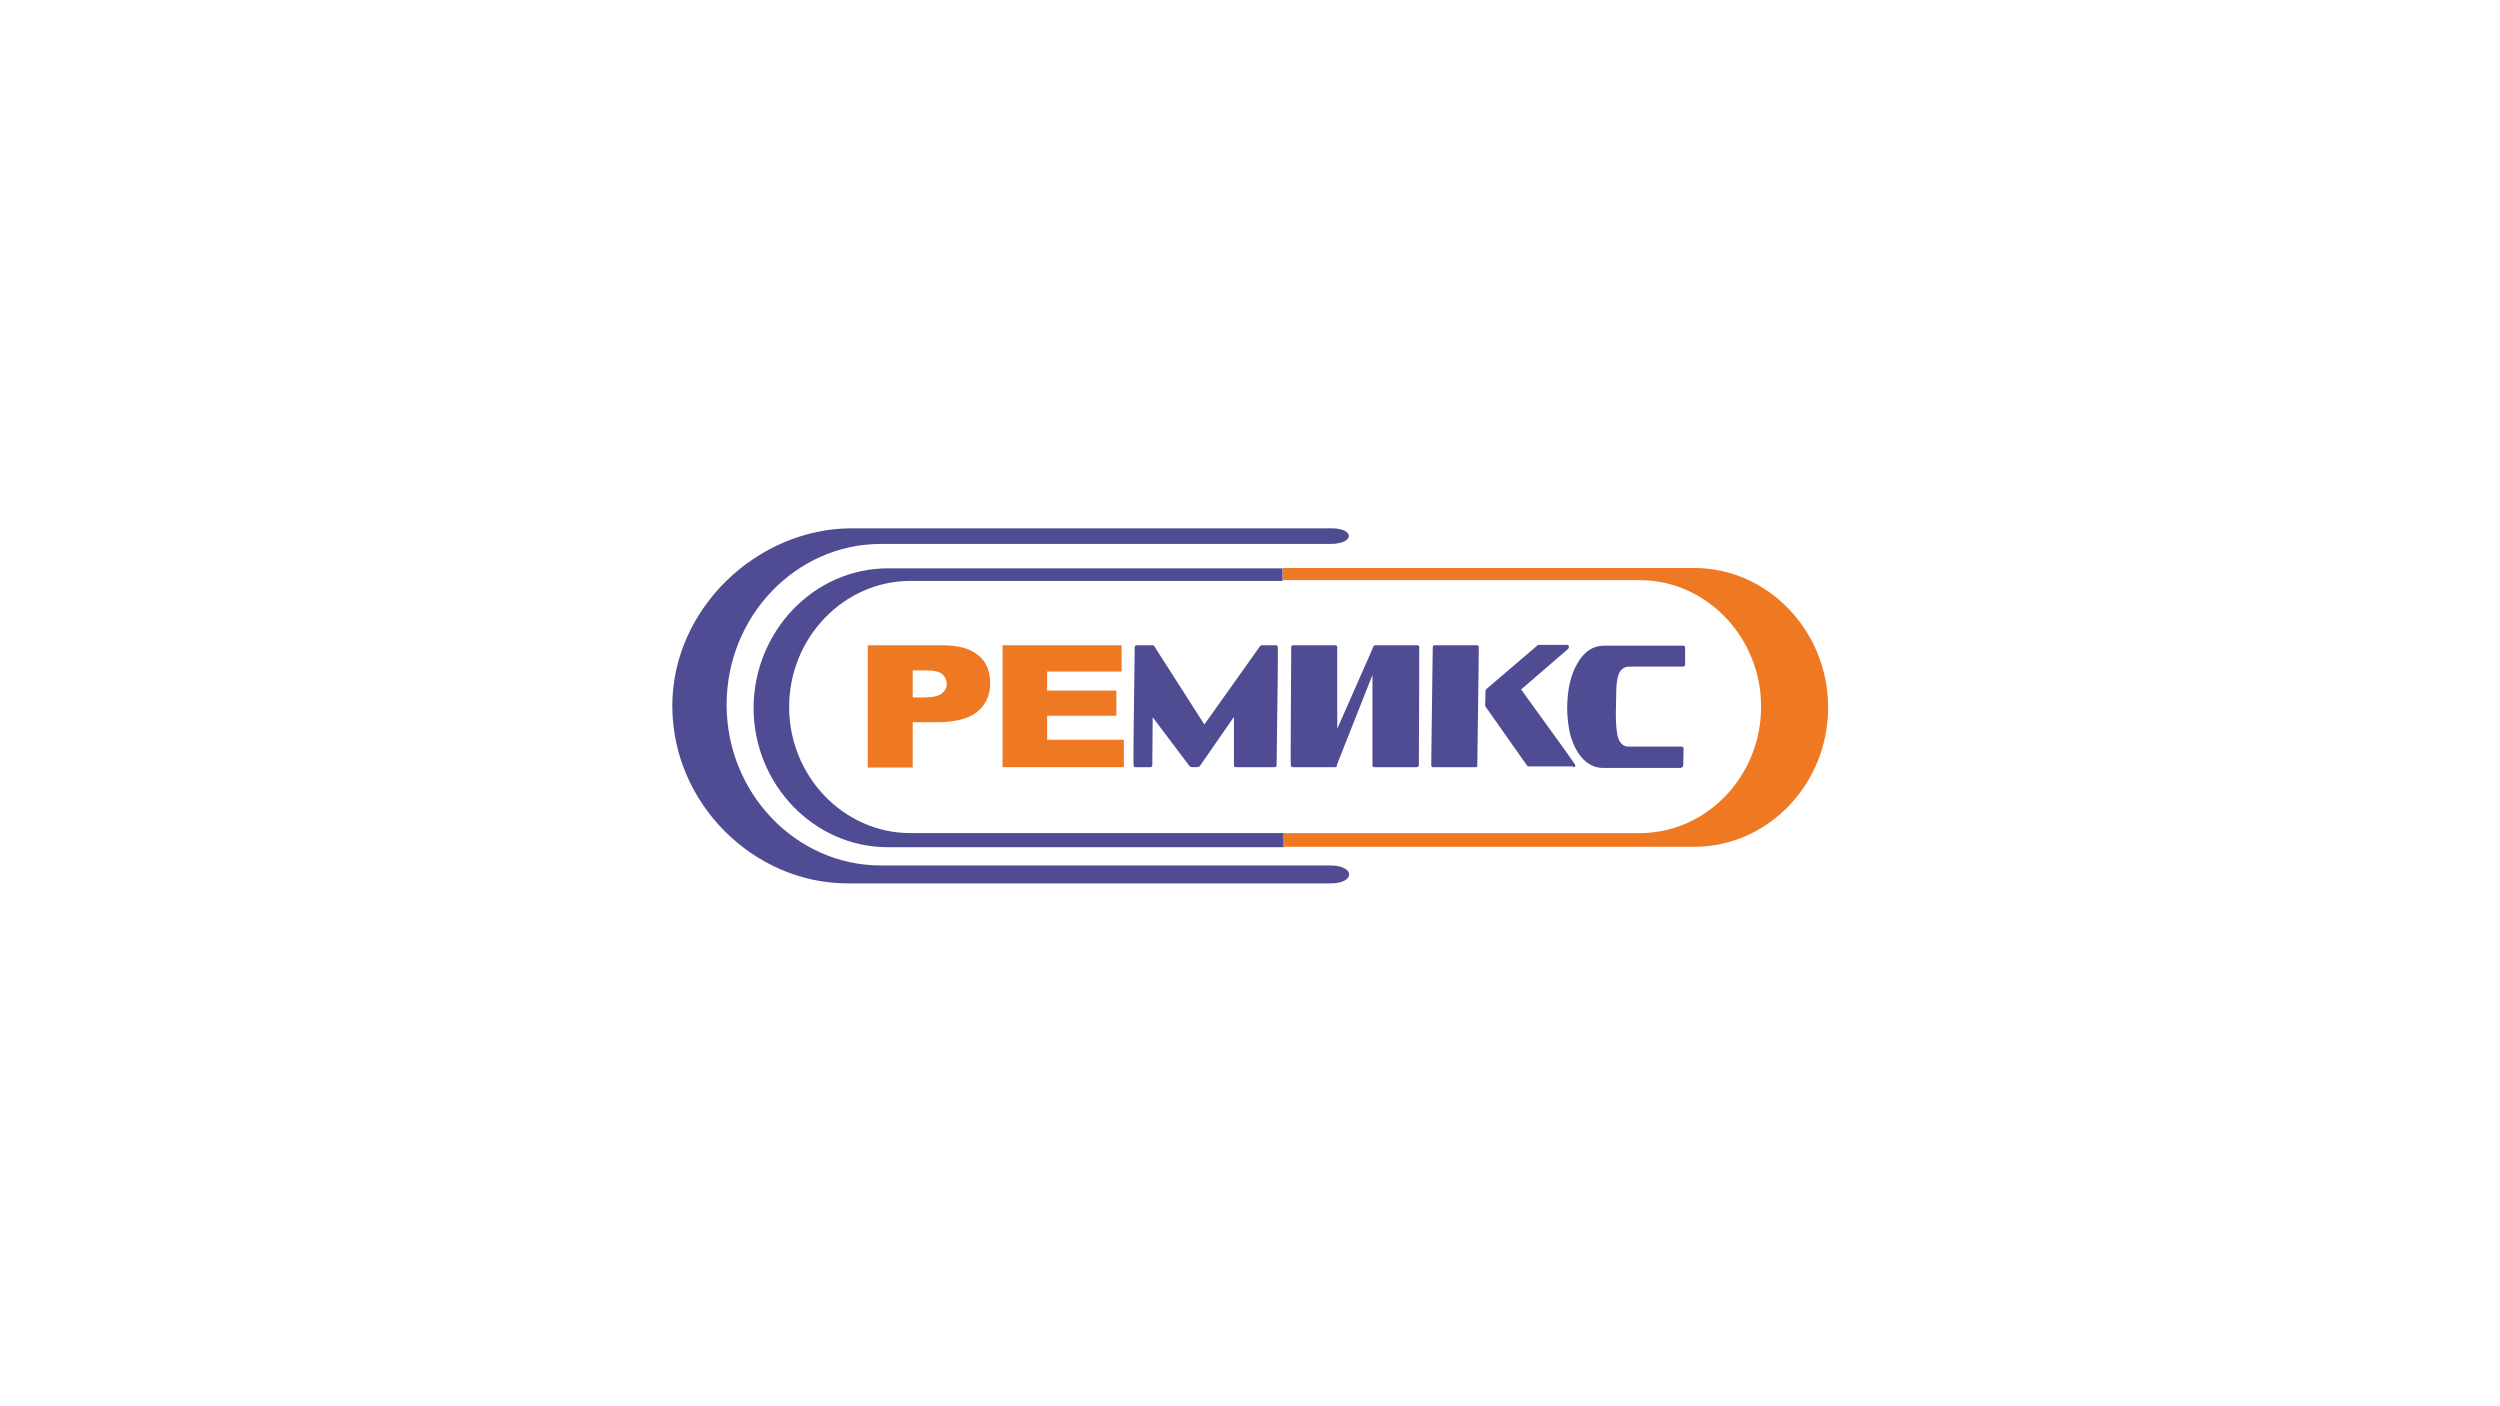<?xml version="1.0" encoding="UTF-8"?> <svg xmlns="http://www.w3.org/2000/svg" width="160" height="90" viewBox="0 0 160 90" fill="none"><path fill-rule="evenodd" clip-rule="evenodd" d="M56.831 36.373H82.087V37.178H58.269C54.004 37.178 50.505 40.81 50.505 45.248C50.505 49.685 54.004 53.318 58.269 53.318H82.207V54.22H56.807C52.087 54.22 48.229 50.197 48.229 45.297C48.253 40.372 52.111 36.373 56.831 36.373Z" fill="#504C94"></path><path fill-rule="evenodd" clip-rule="evenodd" d="M85.201 33.812H54.506C48.492 33.812 43.028 38.932 43.028 45.174C43.028 51.44 48.252 56.536 54.242 56.536H85.177C86.735 56.536 86.735 55.39 85.153 55.39H56.375C50.936 55.39 46.503 50.757 46.503 45.101C46.503 39.444 50.936 34.812 56.375 34.812H85.153C86.687 34.812 86.735 33.812 85.201 33.812Z" fill="#504C94"></path><path fill-rule="evenodd" clip-rule="evenodd" d="M55.537 41.297H60.282C61.312 41.297 62.079 41.492 62.606 41.931C63.109 42.345 63.373 42.93 63.373 43.711C63.373 44.491 63.085 45.125 62.534 45.564C61.983 46.002 61.12 46.222 59.97 46.222H58.413V49.123H55.537V41.297ZM58.413 44.637H59.107C59.658 44.637 60.042 44.564 60.258 44.393C60.473 44.223 60.593 44.028 60.593 43.784C60.593 43.54 60.497 43.321 60.306 43.15C60.114 42.979 59.754 42.906 59.227 42.906H58.413V44.637Z" fill="#EF7923"></path><path fill-rule="evenodd" clip-rule="evenodd" d="M64.164 41.297H71.784V42.979H67.016V44.198H71.448V45.807H67.016V47.343H71.928V49.099H64.164V41.297Z" fill="#EF7923"></path><path fill-rule="evenodd" clip-rule="evenodd" d="M81.583 49.099C81.655 49.099 81.703 49.05 81.703 48.953C81.775 43.954 81.799 41.419 81.775 41.394C81.751 41.321 81.727 41.297 81.655 41.297H80.745C80.697 41.297 80.673 41.321 80.649 41.346L77.078 46.368L73.867 41.346C73.843 41.297 73.796 41.297 73.772 41.297H72.741C72.669 41.297 72.621 41.346 72.621 41.443C72.549 46.441 72.526 48.977 72.549 49.001C72.573 49.075 72.597 49.099 72.669 49.099H73.628C73.7 49.099 73.748 49.05 73.748 48.953L73.772 45.905L76.144 49.05C76.168 49.099 76.288 49.099 76.503 49.099C76.671 49.099 76.767 49.075 76.791 49.026L78.971 45.88C78.971 47.953 78.971 48.977 78.971 49.001C78.995 49.075 79.019 49.099 79.091 49.099H81.583Z" fill="#504C94"></path><path fill-rule="evenodd" clip-rule="evenodd" d="M90.665 49.099C90.76 49.099 90.808 49.05 90.808 48.953C90.832 43.93 90.832 41.419 90.832 41.394C90.808 41.321 90.784 41.297 90.713 41.297H88.029C87.981 41.297 87.957 41.297 87.933 41.321C87.909 41.346 87.909 41.37 87.885 41.419L85.585 46.636C85.585 46.344 85.585 46.002 85.585 45.612C85.585 45.222 85.585 44.856 85.585 44.466C85.585 44.076 85.585 43.711 85.585 43.321C85.585 42.955 85.585 42.613 85.585 42.345C85.585 42.053 85.585 41.833 85.585 41.663C85.585 41.492 85.585 41.394 85.585 41.394C85.561 41.321 85.537 41.297 85.465 41.297H82.757C82.661 41.297 82.637 41.346 82.637 41.443C82.613 46.441 82.59 48.977 82.613 49.001C82.637 49.075 82.685 49.099 82.733 49.099H85.441C85.537 49.099 85.585 49.05 85.561 48.953L87.837 43.199C87.837 43.589 87.837 44.003 87.837 44.418C87.837 44.856 87.837 45.271 87.837 45.71C87.837 46.149 87.837 46.539 87.837 46.953C87.837 47.343 87.837 47.685 87.837 48.002C87.837 48.294 87.837 48.538 87.837 48.733C87.837 48.904 87.837 49.001 87.837 49.001C87.861 49.075 87.885 49.099 87.957 49.099H90.665Z" fill="#504C94"></path><path fill-rule="evenodd" clip-rule="evenodd" d="M94.427 49.1C94.524 49.1 94.571 49.051 94.547 48.953C94.619 43.955 94.644 41.42 94.644 41.395C94.619 41.322 94.595 41.298 94.523 41.298H91.816C91.72 41.298 91.696 41.346 91.696 41.444C91.624 46.442 91.6 48.978 91.6 49.002C91.624 49.075 91.672 49.1 91.72 49.1H94.427ZM100.682 49.1C100.802 49.1 100.849 49.051 100.802 48.929C100.802 48.905 99.651 47.295 97.351 44.126L100.346 41.542C100.394 41.493 100.418 41.42 100.418 41.371C100.394 41.322 100.346 41.273 100.275 41.273H98.477C98.454 41.273 98.429 41.273 98.405 41.298L95.123 44.102C95.099 44.126 95.074 44.15 95.074 44.224L95.05 45.15L95.074 45.223L97.734 49.002C97.758 49.051 97.806 49.051 97.83 49.051H100.682V49.1Z" fill="#504C94"></path><path fill-rule="evenodd" clip-rule="evenodd" d="M107.582 49.124C107.678 49.124 107.726 49.075 107.726 48.978L107.75 47.929C107.75 47.929 107.75 47.905 107.75 47.881C107.726 47.808 107.678 47.783 107.63 47.783H104.228C103.892 47.783 103.652 47.564 103.533 47.125C103.461 46.832 103.413 46.345 103.413 45.686L103.437 44.443C103.437 43.858 103.485 43.443 103.581 43.2C103.7 42.834 103.94 42.663 104.3 42.663H107.702C107.798 42.663 107.846 42.614 107.846 42.517V41.468C107.846 41.468 107.846 41.444 107.846 41.42C107.822 41.347 107.774 41.322 107.726 41.322H102.67C101.951 41.322 101.352 41.712 100.921 42.517C100.513 43.224 100.322 44.126 100.298 45.248C100.298 45.906 100.37 46.515 100.513 47.076C100.705 47.734 100.993 48.271 101.376 48.637C101.736 48.978 102.143 49.148 102.598 49.148H107.582V49.124Z" fill="#504C94"></path><path fill-rule="evenodd" clip-rule="evenodd" d="M82.111 36.35H108.421C113.142 36.35 117 40.373 117 45.273C117 50.198 113.142 54.197 108.421 54.197H82.111V53.319H104.947C109.212 53.319 112.711 49.686 112.711 45.224C112.711 40.787 109.212 37.13 104.947 37.13H82.111V36.35Z" fill="#EF7922"></path></svg> 